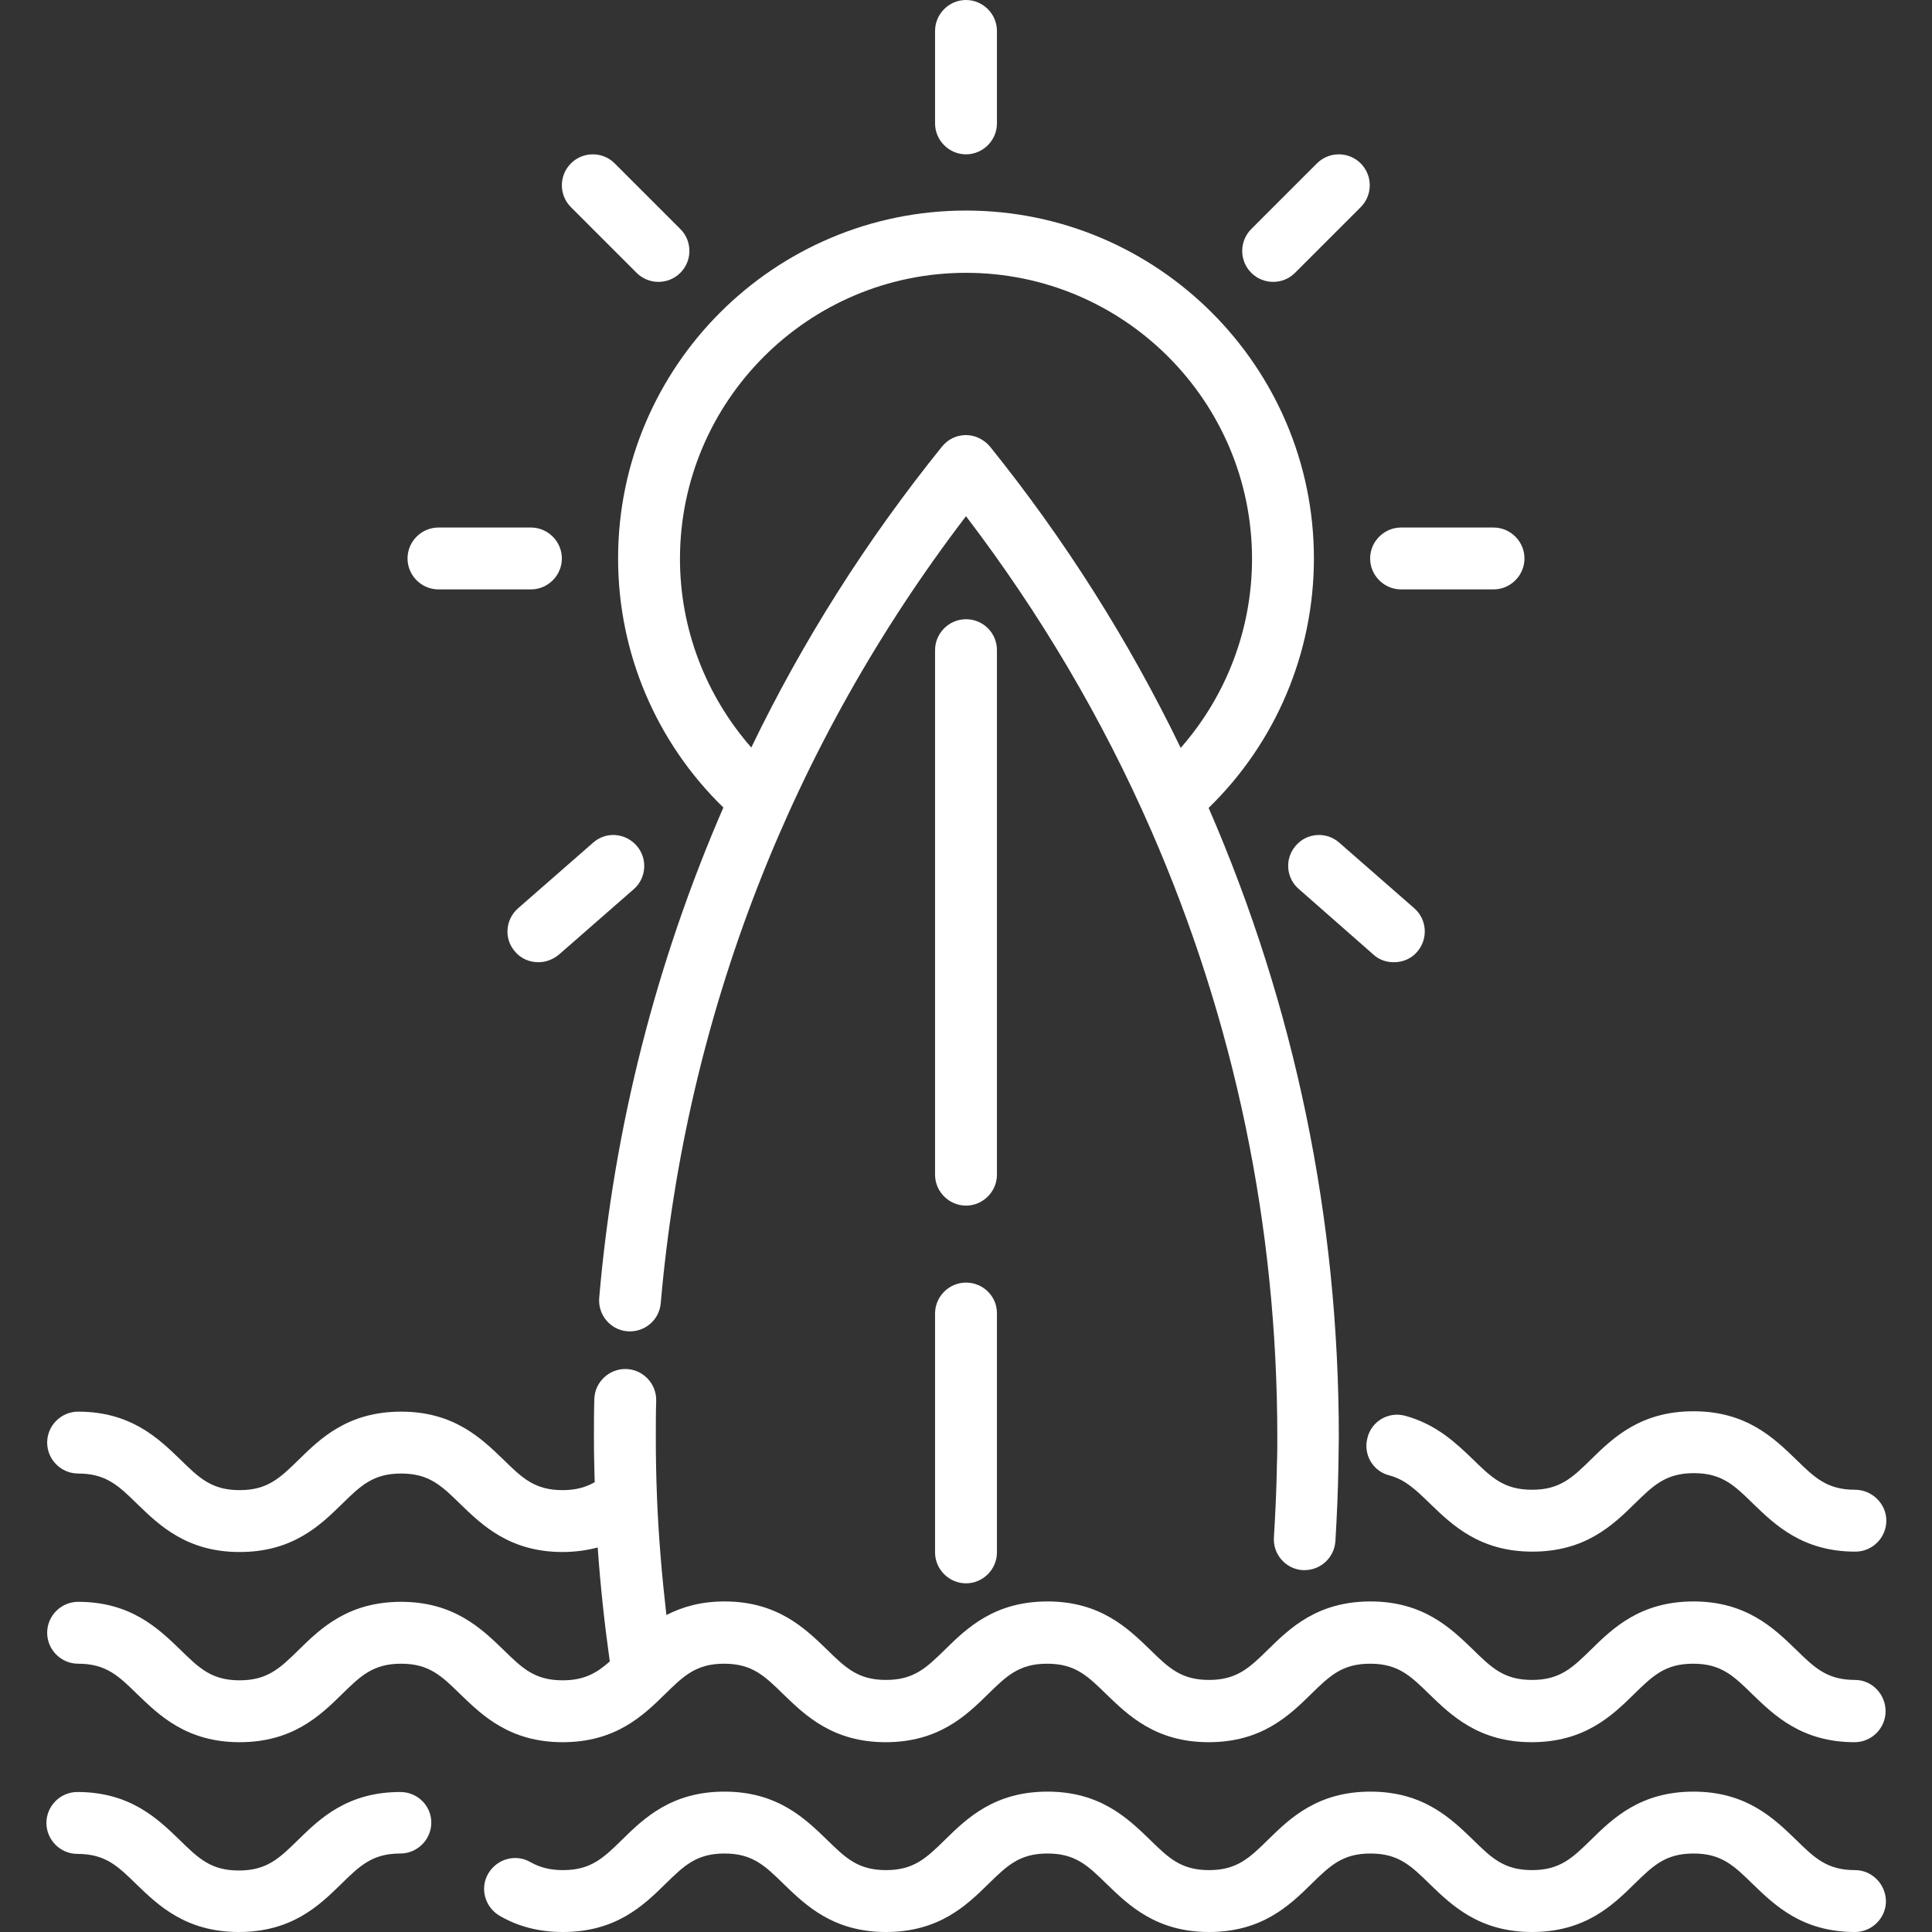 <?xml version="1.0" encoding="UTF-8"?> <!-- Generator: Adobe Illustrator 21.0.0, SVG Export Plug-In . SVG Version: 6.00 Build 0) --> <svg xmlns="http://www.w3.org/2000/svg" xmlns:xlink="http://www.w3.org/1999/xlink" id="Layer_1" x="0px" y="0px" viewBox="0 0 512 512" style="enable-background:new 0 0 512 512;" xml:space="preserve"><rect x="0" y="0" width="512" height="512" fill="#333333" stroke="none"/> <style type="text/css"> .st0{fill:#FFFFFF;} </style> <g> <g> <path class="st0" d="M140.7,139.8h-24.5c-4.5,0-8.2,3.7-8.2,8.2s3.7,8.2,8.2,8.2h24.5c4.5,0,8.2-3.7,8.2-8.2 S145.2,139.8,140.7,139.8z"></path> </g> </g> <g> <g> <path class="st0" d="M395.8,139.8h-24.5c-4.5,0-8.2,3.7-8.2,8.2s3.7,8.2,8.2,8.2h24.5c4.5,0,8.2-3.7,8.2-8.2 S400.3,139.8,395.8,139.8z"></path> </g> </g> <g> <g> <path class="st0" d="M180.3,60.7l-17.4-17.4c-3.2-3.2-8.4-3.2-11.6,0c-3.2,3.2-3.2,8.4,0,11.6l17.4,17.4c1.6,1.6,3.7,2.4,5.8,2.4 s4.2-0.8,5.8-2.4C183.5,69.1,183.5,63.9,180.3,60.7z"></path> </g> </g> <g> <g> <path class="st0" d="M374.8,240.7l-19.9-17.4c-3.4-3-8.6-2.6-11.5,0.8c-3,3.4-2.6,8.6,0.8,11.5L364,253c1.5,1.4,3.5,2,5.4,2 c2.3,0,4.6-0.9,6.2-2.8C378.5,248.8,378.2,243.7,374.8,240.7z"></path> </g> </g> <g> <g> <path class="st0" d="M168.7,224.1c-3-3.4-8.1-3.8-11.5-0.8l-19.9,17.4c-3.4,3-3.8,8.1-0.8,11.5c1.6,1.9,3.9,2.8,6.2,2.8 c1.9,0,3.8-0.7,5.4-2l19.9-17.4C171.3,232.7,171.7,227.5,168.7,224.1z"></path> </g> </g> <g> <g> <path class="st0" d="M360.6,43.3c-3.2-3.2-8.4-3.2-11.6,0l-17.4,17.4c-3.2,3.2-3.2,8.4,0,11.6c1.6,1.6,3.7,2.4,5.8,2.4 s4.2-0.8,5.8-2.4l17.4-17.4C363.8,51.7,363.8,46.5,360.6,43.3z"></path> </g> </g> <g> <g> <path class="st0" d="M256,0c-4.5,0-8.2,3.7-8.2,8.2v24.5c0,4.5,3.7,8.2,8.2,8.2s8.2-3.7,8.2-8.2V8.2C264.2,3.7,260.5,0,256,0z"></path> </g> </g> <g> <g> <path class="st0" d="M491.6,394.8c-7.4,0-10.7-3.2-15.7-8.1c-5.8-5.6-13.1-12.7-27.1-12.7c-14,0-21.3,7-27.1,12.7 c-5,4.9-8.3,8.1-15.7,8.1s-10.7-3.2-15.7-8.1c-4.3-4.1-9.5-9.2-17.9-11.5c-4.4-1.2-8.9,1.4-10,5.8c-1.2,4.4,1.4,8.9,5.8,10 c4.2,1.1,7.1,3.9,10.8,7.5c5.8,5.6,13.1,12.7,27.1,12.7s21.3-7,27.1-12.7c5-4.9,8.3-8.1,15.7-8.1c7.4,0,10.7,3.2,15.7,8.1 c5.8,5.6,13.1,12.7,27.1,12.7c4.5,0,8.2-3.7,8.2-8.2S496.1,394.8,491.6,394.8z"></path> </g> </g> <g> <g> <path class="st0" d="M491.6,445.2c-7.4,0-10.7-3.2-15.7-8.1c-5.8-5.6-13.1-12.7-27.1-12.7c-14,0-21.3,7-27.1,12.7 c-5,4.9-8.3,8.1-15.7,8.1c-7.4,0-10.7-3.2-15.7-8.1c-5.8-5.6-13.1-12.7-27.1-12.7s-21.3,7-27.1,12.7c-5,4.9-8.3,8.1-15.7,8.1 c-7.4,0-10.7-3.2-15.7-8.1c-5.8-5.6-13.1-12.7-27.1-12.7s-21.3,7-27.1,12.7c-5,4.9-8.3,8.1-15.7,8.1c-7.4,0-10.7-3.2-15.7-8.1 c-5.8-5.6-13.1-12.7-27.1-12.7c-6.4,0-11.3,1.5-15.4,3.6c-1.2-10.5-2.1-21-2.5-31.5c-0.2-5-0.3-10.1-0.3-15.1v-0.6 c0-3.2,0-6.4,0.1-9.6c0.1-4.5-3.5-8.3-8-8.4c-4.5-0.1-8.3,3.5-8.4,8c-0.1,3.3-0.1,6.7-0.1,10v0.7c0,3.8,0.1,7.5,0.2,11.3 c-2.3,1.3-4.9,2.1-8.5,2.1c-7.4,0-10.7-3.2-15.7-8.1c-5.8-5.6-13.1-12.7-27.1-12.7c-14,0-21.3,7-27.1,12.7 c-5,4.9-8.3,8.1-15.7,8.1s-10.7-3.2-15.7-8.1c-5.8-5.6-13.1-12.7-27.1-12.7c-4.5,0-8.2,3.7-8.2,8.2s3.7,8.2,8.2,8.2 c7.4,0,10.7,3.2,15.7,8.1c5.8,5.6,13.1,12.7,27.1,12.7c14,0,21.3-7,27.1-12.7c5-4.9,8.3-8.1,15.7-8.1s10.7,3.2,15.7,8.1 c5.8,5.6,13.1,12.7,27.1,12.7c3.5,0,6.6-0.5,9.3-1.2c0.7,10.1,1.8,20.2,3.2,30.2c-3.5,3.1-6.8,5-12.5,5c-7.4,0-10.7-3.2-15.7-8.1 c-5.8-5.6-13.1-12.7-27.1-12.7s-21.3,7-27.1,12.7c-5,4.9-8.3,8.1-15.7,8.1s-10.7-3.2-15.7-8.1c-5.8-5.6-13.1-12.7-27.1-12.7 c-4.5,0-8.2,3.7-8.2,8.2s3.7,8.2,8.2,8.2c7.4,0,10.7,3.2,15.7,8.1c5.8,5.6,13.1,12.7,27.1,12.7c14,0,21.3-7,27.1-12.7 c5-4.9,8.3-8.1,15.7-8.1c7.4,0,10.7,3.2,15.7,8.1c5.8,5.6,13.1,12.7,27.1,12.7s21.3-7,27.1-12.7c5-4.9,8.3-8.1,15.7-8.1 c7.4,0,10.7,3.2,15.7,8.1c5.8,5.6,13.1,12.7,27.1,12.7c14,0,21.3-7,27.1-12.7c5-4.9,8.3-8.1,15.7-8.1s10.7,3.2,15.7,8.1 c5.8,5.6,13.1,12.7,27.1,12.7c14,0,21.3-7,27.1-12.7c5-4.9,8.3-8.1,15.7-8.1c7.4,0,10.7,3.2,15.7,8.1c5.8,5.6,13.1,12.7,27.1,12.7 c14,0,21.3-7,27.1-12.7c5-4.9,8.3-8.1,15.7-8.1c7.4,0,10.7,3.2,15.7,8.1c5.8,5.6,13.1,12.7,27.1,12.7c4.5,0,8.2-3.7,8.2-8.2 S496.1,445.2,491.6,445.2z"></path> </g> </g> <g> <g> <path class="st0" d="M106.1,474.9c-14,0-21.3,7-27.1,12.7c-5,4.9-8.3,8.1-15.7,8.1s-10.7-3.2-15.7-8.1 c-5.8-5.6-13.1-12.7-27.1-12.7c-4.5,0-8.2,3.7-8.2,8.2s3.7,8.2,8.2,8.2c7.4,0,10.7,3.2,15.7,8.1C42,505,49.3,512,63.3,512 c14,0,21.3-7,27.1-12.7c5-4.9,8.3-8.1,15.7-8.1c4.5,0,8.2-3.7,8.2-8.2S110.6,474.9,106.1,474.9z"></path> </g> </g> <g> <g> <path class="st0" d="M491.6,495.6c-7.4,0-10.7-3.2-15.7-8.1c-5.8-5.6-13.1-12.7-27.1-12.7c-14,0-21.3,7-27.1,12.7 c-5,4.9-8.3,8.1-15.7,8.1c-7.4,0-10.7-3.2-15.7-8.1c-5.8-5.6-13.1-12.7-27.1-12.7s-21.3,7-27.1,12.7c-5,4.9-8.3,8.1-15.7,8.1 c-7.4,0-10.7-3.2-15.7-8.1c-5.8-5.6-13.1-12.7-27.1-12.7s-21.3,7-27.1,12.7c-5,4.9-8.3,8.1-15.7,8.1c-7.4,0-10.7-3.2-15.7-8.1 c-5.8-5.6-13.1-12.7-27.1-12.7s-21.3,7-27.1,12.7c-5,4.9-8.3,8.1-15.7,8.1c-3.4,0-6.1-0.7-8.6-2.1c-3.9-2.3-8.9-0.9-11.2,3 c-2.3,3.9-0.9,8.9,3,11.2c5,2.9,10.5,4.3,16.8,4.3c14,0,21.3-7,27.1-12.7c5-4.9,8.3-8.1,15.7-8.1c7.4,0,10.7,3.2,15.7,8.1 c5.8,5.6,13.1,12.7,27.1,12.7c14,0,21.3-7,27.1-12.7c5-4.9,8.3-8.1,15.7-8.1s10.7,3.2,15.7,8.1c5.8,5.6,13.1,12.7,27.1,12.7 c14,0,21.3-7,27.1-12.7c5-4.9,8.3-8.1,15.7-8.1c7.4,0,10.7,3.2,15.7,8.1c5.8,5.6,13.1,12.7,27.1,12.7s21.3-7,27.1-12.7 c5-4.9,8.3-8.1,15.7-8.1c7.4,0,10.7,3.2,15.7,8.1c5.8,5.6,13.1,12.7,27.1,12.7c4.5,0,8.2-3.7,8.2-8.2 C499.7,499.3,496.1,495.6,491.6,495.6z"></path> </g> </g> <g> <g> <path class="st0" d="M256,164.1c-4.5,0-8.2,3.7-8.2,8.2v139c0,4.5,3.7,8.2,8.2,8.2c4.5,0,8.2-3.7,8.2-8.2v-139 C264.2,167.7,260.5,164.1,256,164.1z"></path> </g> </g> <g> <g> <path class="st0" d="M256,339.9c-4.5,0-8.2,3.7-8.2,8.2v63.3c0,4.5,3.7,8.2,8.2,8.2c4.5,0,8.2-3.7,8.2-8.2V348 C264.2,343.5,260.5,339.9,256,339.9z"></path> </g> </g> <g> <g> <path class="st0" d="M320.3,214.1c17.8-17.3,27.9-41.1,27.9-66.1c0-50.8-41.4-92.2-92.2-92.2s-92.2,41.3-92.2,92.2 c0,25,10.1,48.7,27.9,66c-17.8,41-29,84.7-32.9,129.9c-0.4,4.5,2.9,8.5,7.4,8.9c4.5,0.4,8.5-2.9,8.9-7.4 c6.6-76.1,34.6-148,80.9-208.6c19.6,25.7,36.1,53.6,49,83.1c22.2,50.8,33.5,105,33.5,160.9c0,2.4,0,4.8-0.1,7.2 c-0.1,6.3-0.4,12.9-0.8,19.4c-0.3,4.5,3.1,8.4,7.6,8.7c0.2,0,0.4,0,0.5,0c4.3,0,7.9-3.3,8.2-7.7c0.4-6.8,0.7-13.6,0.8-20.2 c0-2.5,0.1-5,0.1-7.4C354.8,322.9,343.2,266.8,320.3,214.1z M262.4,118.4c-1.6-1.9-3.9-3.1-6.4-3.1c-2.5,0-4.8,1.1-6.4,3.1 c-20,24.8-36.9,51.5-50.5,79.7c-12.1-13.8-18.9-31.5-18.9-50c0-41.8,34-75.8,75.8-75.8s75.8,34,75.8,75.8 c0,18.6-6.8,36.3-18.9,50.1C299.1,169.7,282.2,143,262.4,118.4z"></path> </g> </g> </svg> 